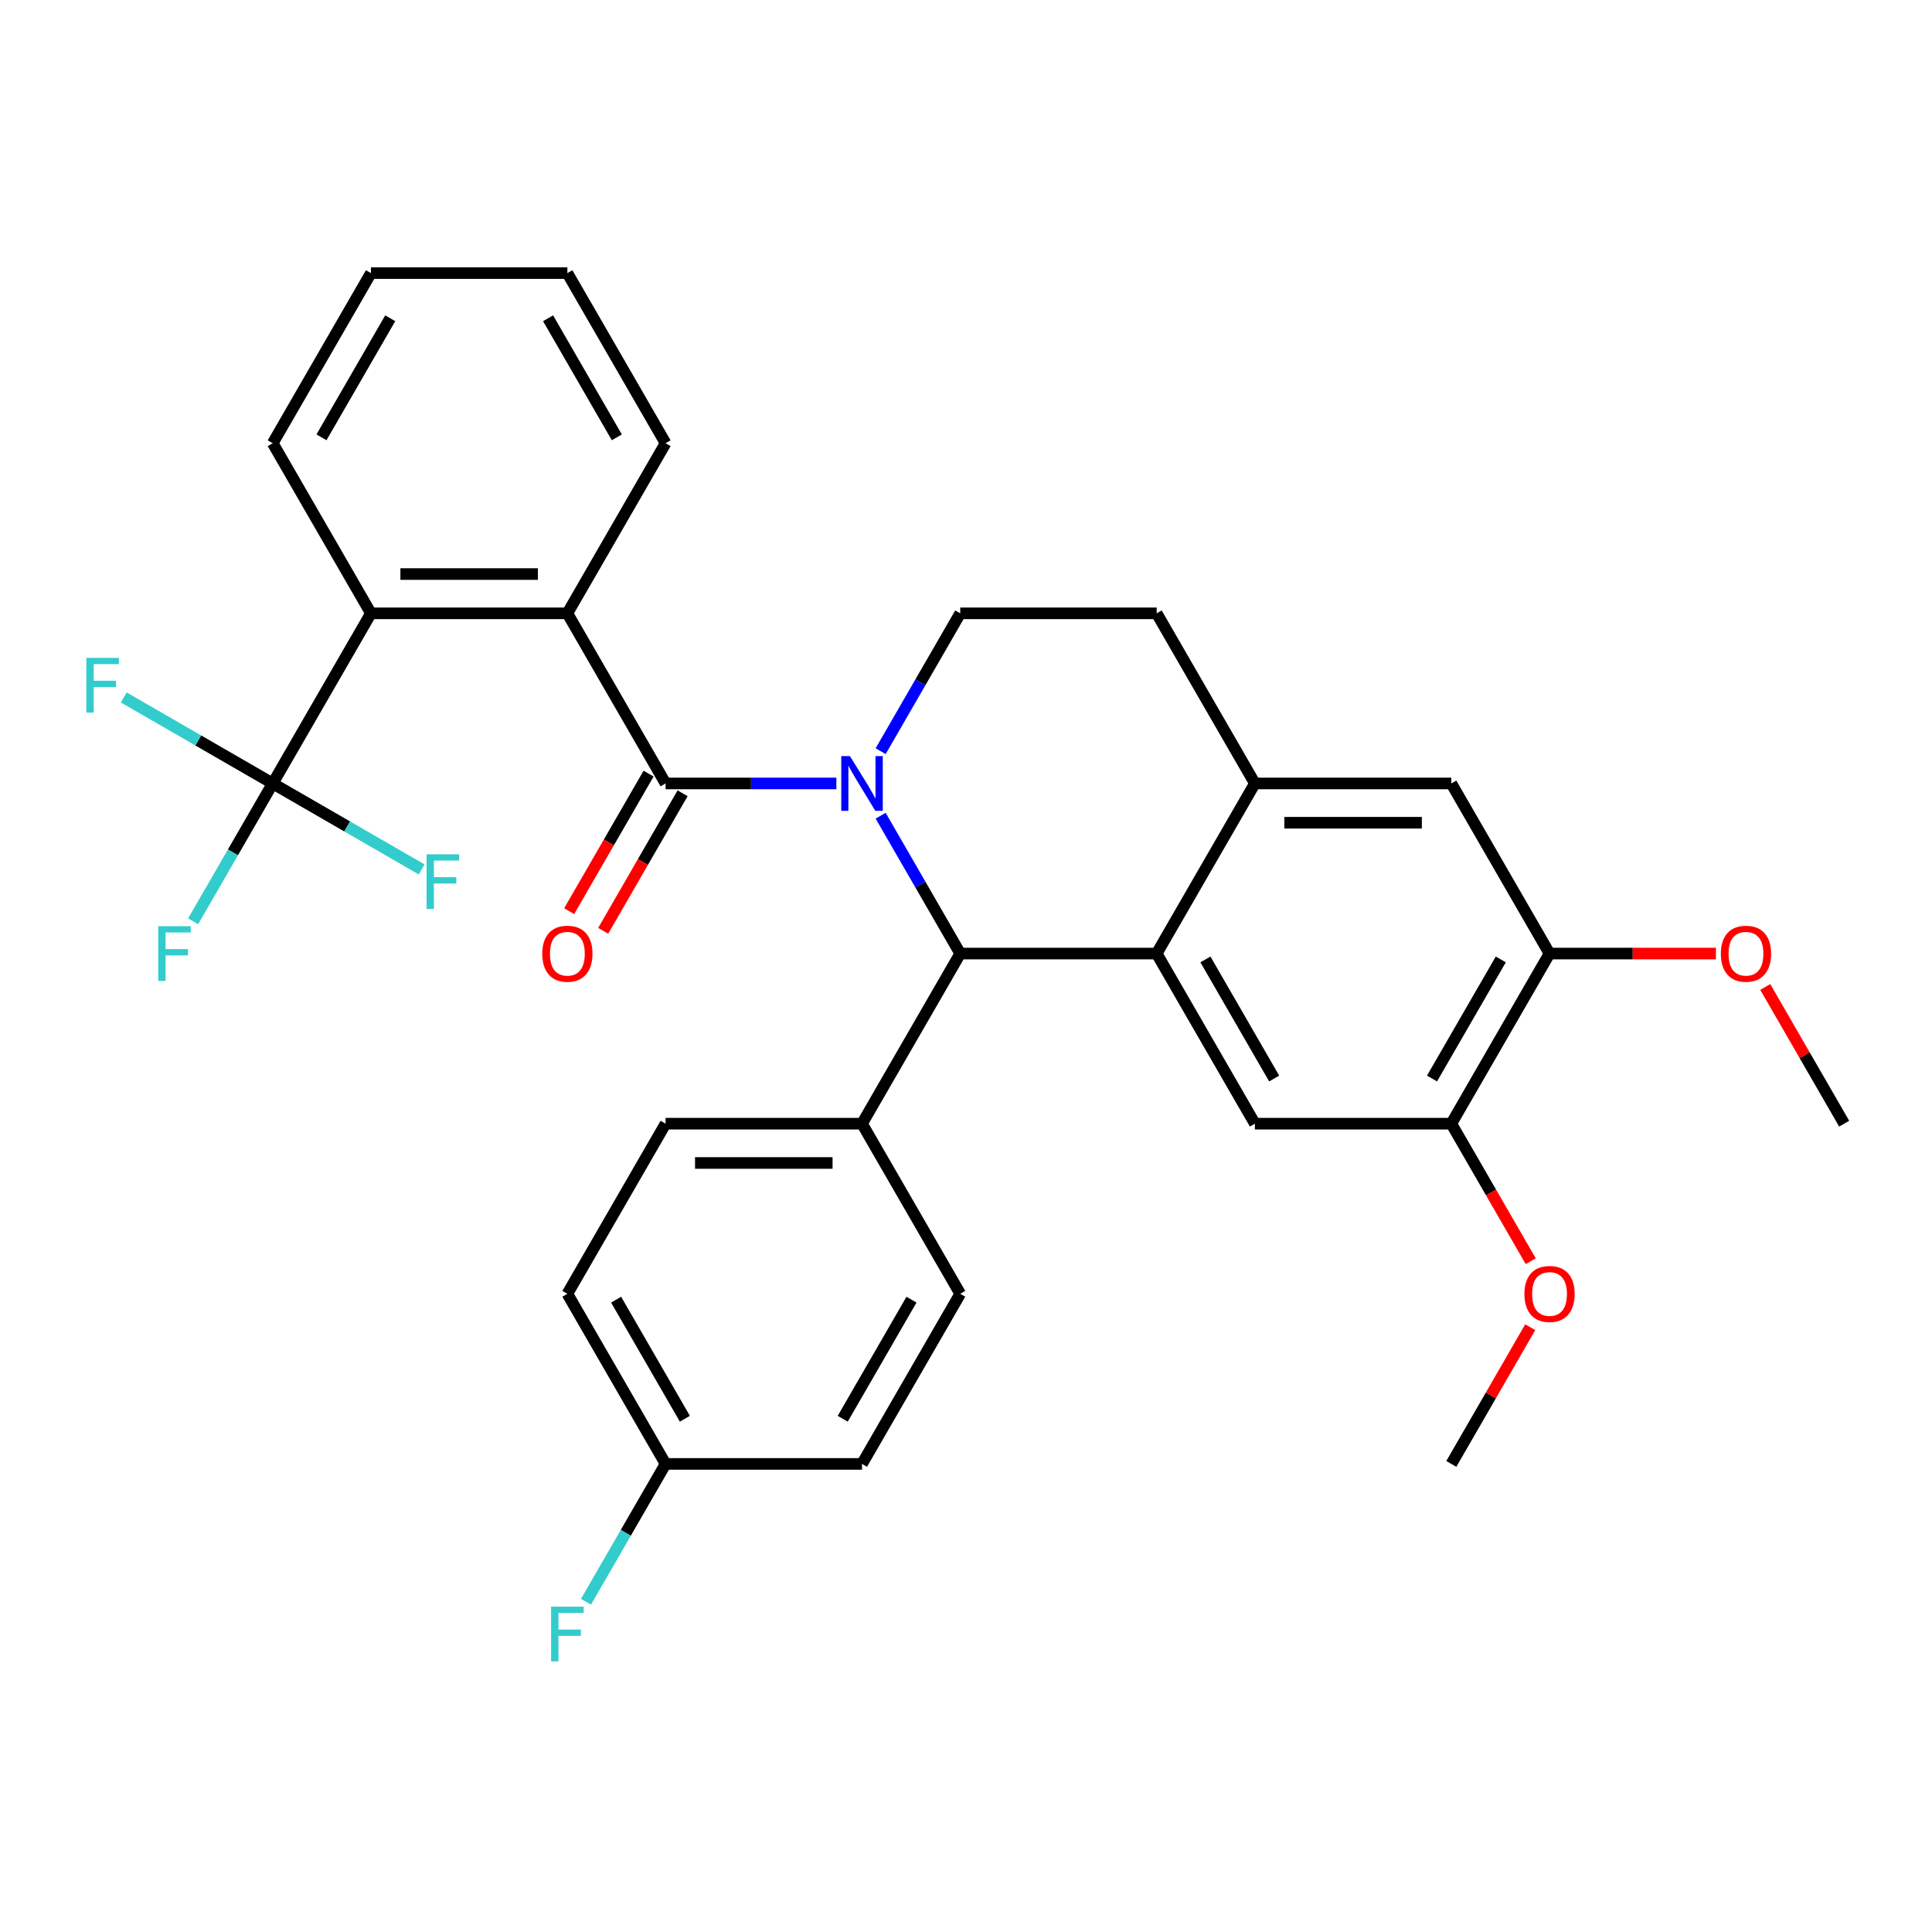 <?xml version='1.0' encoding='iso-8859-1'?>
<svg version='1.1' baseProfile='full'
              xmlns='http://www.w3.org/2000/svg'
                      xmlns:rdkit='http://www.rdkit.org/xml'
                      xmlns:xlink='http://www.w3.org/1999/xlink'
                  xml:space='preserve'
width='1000px' height='1000px' viewBox='0 0 1000 1000'>
<!-- END OF HEADER -->
<rect style='opacity:1.0;fill:#FFFFFF;stroke:none' width='1000' height='1000' x='0' y='0'> </rect>
<path class='bond-0' d='M 802.036,493.564 L 751.199,581.616' style='fill:none;fill-rule:evenodd;stroke:#000000;stroke-width:6px;stroke-linecap:butt;stroke-linejoin:miter;stroke-opacity:1' />
<path class='bond-0' d='M 776.8,496.605 L 741.214,558.241' style='fill:none;fill-rule:evenodd;stroke:#000000;stroke-width:6px;stroke-linecap:butt;stroke-linejoin:miter;stroke-opacity:1' />
<path class='bond-1' d='M 802.036,493.564 L 751.199,405.513' style='fill:none;fill-rule:evenodd;stroke:#000000;stroke-width:6px;stroke-linecap:butt;stroke-linejoin:miter;stroke-opacity:1' />
<path class='bond-2' d='M 802.036,493.564 L 845.101,493.564' style='fill:none;fill-rule:evenodd;stroke:#000000;stroke-width:6px;stroke-linecap:butt;stroke-linejoin:miter;stroke-opacity:1' />
<path class='bond-2' d='M 845.101,493.564 L 888.167,493.564' style='fill:none;fill-rule:evenodd;stroke:#FF0000;stroke-width:6px;stroke-linecap:butt;stroke-linejoin:miter;stroke-opacity:1' />
<path class='bond-3' d='M 751.199,581.616 L 649.526,581.616' style='fill:none;fill-rule:evenodd;stroke:#000000;stroke-width:6px;stroke-linecap:butt;stroke-linejoin:miter;stroke-opacity:1' />
<path class='bond-4' d='M 751.199,581.616 L 771.75,617.21' style='fill:none;fill-rule:evenodd;stroke:#000000;stroke-width:6px;stroke-linecap:butt;stroke-linejoin:miter;stroke-opacity:1' />
<path class='bond-4' d='M 771.75,617.21 L 792.301,652.805' style='fill:none;fill-rule:evenodd;stroke:#FF0000;stroke-width:6px;stroke-linecap:butt;stroke-linejoin:miter;stroke-opacity:1' />
<path class='bond-5' d='M 649.526,581.616 L 598.689,493.564' style='fill:none;fill-rule:evenodd;stroke:#000000;stroke-width:6px;stroke-linecap:butt;stroke-linejoin:miter;stroke-opacity:1' />
<path class='bond-5' d='M 659.511,558.241 L 623.925,496.605' style='fill:none;fill-rule:evenodd;stroke:#000000;stroke-width:6px;stroke-linecap:butt;stroke-linejoin:miter;stroke-opacity:1' />
<path class='bond-6' d='M 751.199,405.513 L 649.526,405.513' style='fill:none;fill-rule:evenodd;stroke:#000000;stroke-width:6px;stroke-linecap:butt;stroke-linejoin:miter;stroke-opacity:1' />
<path class='bond-6' d='M 735.948,425.847 L 664.777,425.847' style='fill:none;fill-rule:evenodd;stroke:#000000;stroke-width:6px;stroke-linecap:butt;stroke-linejoin:miter;stroke-opacity:1' />
<path class='bond-7' d='M 649.526,405.513 L 598.689,493.564' style='fill:none;fill-rule:evenodd;stroke:#000000;stroke-width:6px;stroke-linecap:butt;stroke-linejoin:miter;stroke-opacity:1' />
<path class='bond-8' d='M 649.526,405.513 L 598.689,317.461' style='fill:none;fill-rule:evenodd;stroke:#000000;stroke-width:6px;stroke-linecap:butt;stroke-linejoin:miter;stroke-opacity:1' />
<path class='bond-9' d='M 598.689,493.564 L 497.016,493.564' style='fill:none;fill-rule:evenodd;stroke:#000000;stroke-width:6px;stroke-linecap:butt;stroke-linejoin:miter;stroke-opacity:1' />
<path class='bond-10' d='M 455.822,422.214 L 476.419,457.889' style='fill:none;fill-rule:evenodd;stroke:#0000FF;stroke-width:6px;stroke-linecap:butt;stroke-linejoin:miter;stroke-opacity:1' />
<path class='bond-10' d='M 476.419,457.889 L 497.016,493.564' style='fill:none;fill-rule:evenodd;stroke:#000000;stroke-width:6px;stroke-linecap:butt;stroke-linejoin:miter;stroke-opacity:1' />
<path class='bond-11' d='M 455.822,388.811 L 476.419,353.136' style='fill:none;fill-rule:evenodd;stroke:#0000FF;stroke-width:6px;stroke-linecap:butt;stroke-linejoin:miter;stroke-opacity:1' />
<path class='bond-11' d='M 476.419,353.136 L 497.016,317.461' style='fill:none;fill-rule:evenodd;stroke:#000000;stroke-width:6px;stroke-linecap:butt;stroke-linejoin:miter;stroke-opacity:1' />
<path class='bond-12' d='M 432.898,405.513 L 388.702,405.513' style='fill:none;fill-rule:evenodd;stroke:#0000FF;stroke-width:6px;stroke-linecap:butt;stroke-linejoin:miter;stroke-opacity:1' />
<path class='bond-12' d='M 388.702,405.513 L 344.506,405.513' style='fill:none;fill-rule:evenodd;stroke:#000000;stroke-width:6px;stroke-linecap:butt;stroke-linejoin:miter;stroke-opacity:1' />
<path class='bond-13' d='M 497.016,317.461 L 598.689,317.461' style='fill:none;fill-rule:evenodd;stroke:#000000;stroke-width:6px;stroke-linecap:butt;stroke-linejoin:miter;stroke-opacity:1' />
<path class='bond-14' d='M 913.698,510.866 L 934.122,546.241' style='fill:none;fill-rule:evenodd;stroke:#FF0000;stroke-width:6px;stroke-linecap:butt;stroke-linejoin:miter;stroke-opacity:1' />
<path class='bond-14' d='M 934.122,546.241 L 954.545,581.616' style='fill:none;fill-rule:evenodd;stroke:#000000;stroke-width:6px;stroke-linecap:butt;stroke-linejoin:miter;stroke-opacity:1' />
<path class='bond-15' d='M 792.046,686.969 L 771.623,722.344' style='fill:none;fill-rule:evenodd;stroke:#FF0000;stroke-width:6px;stroke-linecap:butt;stroke-linejoin:miter;stroke-opacity:1' />
<path class='bond-15' d='M 771.623,722.344 L 751.199,757.719' style='fill:none;fill-rule:evenodd;stroke:#000000;stroke-width:6px;stroke-linecap:butt;stroke-linejoin:miter;stroke-opacity:1' />
<path class='bond-16' d='M 335.701,400.429 L 315.151,436.024' style='fill:none;fill-rule:evenodd;stroke:#000000;stroke-width:6px;stroke-linecap:butt;stroke-linejoin:miter;stroke-opacity:1' />
<path class='bond-16' d='M 315.151,436.024 L 294.6,471.619' style='fill:none;fill-rule:evenodd;stroke:#FF0000;stroke-width:6px;stroke-linecap:butt;stroke-linejoin:miter;stroke-opacity:1' />
<path class='bond-16' d='M 353.312,410.596 L 332.761,446.191' style='fill:none;fill-rule:evenodd;stroke:#000000;stroke-width:6px;stroke-linecap:butt;stroke-linejoin:miter;stroke-opacity:1' />
<path class='bond-16' d='M 332.761,446.191 L 312.21,481.786' style='fill:none;fill-rule:evenodd;stroke:#FF0000;stroke-width:6px;stroke-linecap:butt;stroke-linejoin:miter;stroke-opacity:1' />
<path class='bond-17' d='M 344.506,405.513 L 293.67,317.461' style='fill:none;fill-rule:evenodd;stroke:#000000;stroke-width:6px;stroke-linecap:butt;stroke-linejoin:miter;stroke-opacity:1' />
<path class='bond-18' d='M 497.016,493.564 L 446.18,581.616' style='fill:none;fill-rule:evenodd;stroke:#000000;stroke-width:6px;stroke-linecap:butt;stroke-linejoin:miter;stroke-opacity:1' />
<path class='bond-19' d='M 191.997,317.461 L 293.67,317.461' style='fill:none;fill-rule:evenodd;stroke:#000000;stroke-width:6px;stroke-linecap:butt;stroke-linejoin:miter;stroke-opacity:1' />
<path class='bond-19' d='M 207.248,297.126 L 278.419,297.126' style='fill:none;fill-rule:evenodd;stroke:#000000;stroke-width:6px;stroke-linecap:butt;stroke-linejoin:miter;stroke-opacity:1' />
<path class='bond-20' d='M 191.997,317.461 L 141.16,405.513' style='fill:none;fill-rule:evenodd;stroke:#000000;stroke-width:6px;stroke-linecap:butt;stroke-linejoin:miter;stroke-opacity:1' />
<path class='bond-21' d='M 191.997,317.461 L 141.16,229.409' style='fill:none;fill-rule:evenodd;stroke:#000000;stroke-width:6px;stroke-linecap:butt;stroke-linejoin:miter;stroke-opacity:1' />
<path class='bond-22' d='M 446.18,581.616 L 344.506,581.616' style='fill:none;fill-rule:evenodd;stroke:#000000;stroke-width:6px;stroke-linecap:butt;stroke-linejoin:miter;stroke-opacity:1' />
<path class='bond-22' d='M 430.929,601.95 L 359.757,601.95' style='fill:none;fill-rule:evenodd;stroke:#000000;stroke-width:6px;stroke-linecap:butt;stroke-linejoin:miter;stroke-opacity:1' />
<path class='bond-23' d='M 446.18,581.616 L 497.016,669.667' style='fill:none;fill-rule:evenodd;stroke:#000000;stroke-width:6px;stroke-linecap:butt;stroke-linejoin:miter;stroke-opacity:1' />
<path class='bond-24' d='M 344.506,581.616 L 293.67,669.667' style='fill:none;fill-rule:evenodd;stroke:#000000;stroke-width:6px;stroke-linecap:butt;stroke-linejoin:miter;stroke-opacity:1' />
<path class='bond-25' d='M 293.67,669.667 L 344.506,757.719' style='fill:none;fill-rule:evenodd;stroke:#000000;stroke-width:6px;stroke-linecap:butt;stroke-linejoin:miter;stroke-opacity:1' />
<path class='bond-25' d='M 318.906,672.708 L 354.491,734.344' style='fill:none;fill-rule:evenodd;stroke:#000000;stroke-width:6px;stroke-linecap:butt;stroke-linejoin:miter;stroke-opacity:1' />
<path class='bond-26' d='M 344.506,757.719 L 446.18,757.719' style='fill:none;fill-rule:evenodd;stroke:#000000;stroke-width:6px;stroke-linecap:butt;stroke-linejoin:miter;stroke-opacity:1' />
<path class='bond-27' d='M 344.506,757.719 L 323.91,793.394' style='fill:none;fill-rule:evenodd;stroke:#000000;stroke-width:6px;stroke-linecap:butt;stroke-linejoin:miter;stroke-opacity:1' />
<path class='bond-27' d='M 323.91,793.394 L 303.313,829.068' style='fill:none;fill-rule:evenodd;stroke:#33CCCC;stroke-width:6px;stroke-linecap:butt;stroke-linejoin:miter;stroke-opacity:1' />
<path class='bond-28' d='M 446.18,757.719 L 497.016,669.667' style='fill:none;fill-rule:evenodd;stroke:#000000;stroke-width:6px;stroke-linecap:butt;stroke-linejoin:miter;stroke-opacity:1' />
<path class='bond-28' d='M 436.195,734.344 L 471.78,672.708' style='fill:none;fill-rule:evenodd;stroke:#000000;stroke-width:6px;stroke-linecap:butt;stroke-linejoin:miter;stroke-opacity:1' />
<path class='bond-29' d='M 293.67,317.461 L 344.506,229.409' style='fill:none;fill-rule:evenodd;stroke:#000000;stroke-width:6px;stroke-linecap:butt;stroke-linejoin:miter;stroke-opacity:1' />
<path class='bond-30' d='M 141.16,405.513 L 120.563,441.187' style='fill:none;fill-rule:evenodd;stroke:#000000;stroke-width:6px;stroke-linecap:butt;stroke-linejoin:miter;stroke-opacity:1' />
<path class='bond-30' d='M 120.563,441.187 L 99.966,476.862' style='fill:none;fill-rule:evenodd;stroke:#33CCCC;stroke-width:6px;stroke-linecap:butt;stroke-linejoin:miter;stroke-opacity:1' />
<path class='bond-31' d='M 141.16,405.513 L 179.705,427.766' style='fill:none;fill-rule:evenodd;stroke:#000000;stroke-width:6px;stroke-linecap:butt;stroke-linejoin:miter;stroke-opacity:1' />
<path class='bond-31' d='M 179.705,427.766 L 218.25,450.02' style='fill:none;fill-rule:evenodd;stroke:#33CCCC;stroke-width:6px;stroke-linecap:butt;stroke-linejoin:miter;stroke-opacity:1' />
<path class='bond-32' d='M 141.16,405.513 L 102.615,383.259' style='fill:none;fill-rule:evenodd;stroke:#000000;stroke-width:6px;stroke-linecap:butt;stroke-linejoin:miter;stroke-opacity:1' />
<path class='bond-32' d='M 102.615,383.259 L 64.07,361.005' style='fill:none;fill-rule:evenodd;stroke:#33CCCC;stroke-width:6px;stroke-linecap:butt;stroke-linejoin:miter;stroke-opacity:1' />
<path class='bond-33' d='M 141.16,229.409 L 191.997,141.358' style='fill:none;fill-rule:evenodd;stroke:#000000;stroke-width:6px;stroke-linecap:butt;stroke-linejoin:miter;stroke-opacity:1' />
<path class='bond-33' d='M 166.396,226.369 L 201.982,164.733' style='fill:none;fill-rule:evenodd;stroke:#000000;stroke-width:6px;stroke-linecap:butt;stroke-linejoin:miter;stroke-opacity:1' />
<path class='bond-34' d='M 344.506,229.409 L 293.67,141.358' style='fill:none;fill-rule:evenodd;stroke:#000000;stroke-width:6px;stroke-linecap:butt;stroke-linejoin:miter;stroke-opacity:1' />
<path class='bond-34' d='M 319.271,226.369 L 283.685,164.733' style='fill:none;fill-rule:evenodd;stroke:#000000;stroke-width:6px;stroke-linecap:butt;stroke-linejoin:miter;stroke-opacity:1' />
<path class='bond-35' d='M 191.997,141.358 L 293.67,141.358' style='fill:none;fill-rule:evenodd;stroke:#000000;stroke-width:6px;stroke-linecap:butt;stroke-linejoin:miter;stroke-opacity:1' />
<path  class='atom-6' d='M 439.92 391.353
L 449.2 406.353
Q 450.12 407.833, 451.6 410.513
Q 453.08 413.193, 453.16 413.353
L 453.16 391.353
L 456.92 391.353
L 456.92 419.673
L 453.04 419.673
L 443.08 403.273
Q 441.92 401.353, 440.68 399.153
Q 439.48 396.953, 439.12 396.273
L 439.12 419.673
L 435.44 419.673
L 435.44 391.353
L 439.92 391.353
' fill='#0000FF'/>
<path  class='atom-9' d='M 890.709 493.644
Q 890.709 486.844, 894.069 483.044
Q 897.429 479.244, 903.709 479.244
Q 909.989 479.244, 913.349 483.044
Q 916.709 486.844, 916.709 493.644
Q 916.709 500.524, 913.309 504.444
Q 909.909 508.324, 903.709 508.324
Q 897.469 508.324, 894.069 504.444
Q 890.709 500.564, 890.709 493.644
M 903.709 505.124
Q 908.029 505.124, 910.349 502.244
Q 912.709 499.324, 912.709 493.644
Q 912.709 488.084, 910.349 485.284
Q 908.029 482.444, 903.709 482.444
Q 899.389 482.444, 897.029 485.244
Q 894.709 488.044, 894.709 493.644
Q 894.709 499.364, 897.029 502.244
Q 899.389 505.124, 903.709 505.124
' fill='#FF0000'/>
<path  class='atom-10' d='M 789.036 669.747
Q 789.036 662.947, 792.396 659.147
Q 795.756 655.347, 802.036 655.347
Q 808.316 655.347, 811.676 659.147
Q 815.036 662.947, 815.036 669.747
Q 815.036 676.627, 811.636 680.547
Q 808.236 684.427, 802.036 684.427
Q 795.796 684.427, 792.396 680.547
Q 789.036 676.667, 789.036 669.747
M 802.036 681.227
Q 806.356 681.227, 808.676 678.347
Q 811.036 675.427, 811.036 669.747
Q 811.036 664.187, 808.676 661.387
Q 806.356 658.547, 802.036 658.547
Q 797.716 658.547, 795.356 661.347
Q 793.036 664.147, 793.036 669.747
Q 793.036 675.467, 795.356 678.347
Q 797.716 681.227, 802.036 681.227
' fill='#FF0000'/>
<path  class='atom-14' d='M 280.67 493.644
Q 280.67 486.844, 284.03 483.044
Q 287.39 479.244, 293.67 479.244
Q 299.95 479.244, 303.31 483.044
Q 306.67 486.844, 306.67 493.644
Q 306.67 500.524, 303.27 504.444
Q 299.87 508.324, 293.67 508.324
Q 287.43 508.324, 284.03 504.444
Q 280.67 500.564, 280.67 493.644
M 293.67 505.124
Q 297.99 505.124, 300.31 502.244
Q 302.67 499.324, 302.67 493.644
Q 302.67 488.084, 300.31 485.284
Q 297.99 482.444, 293.67 482.444
Q 289.35 482.444, 286.99 485.244
Q 284.67 488.044, 284.67 493.644
Q 284.67 499.364, 286.99 502.244
Q 289.35 505.124, 293.67 505.124
' fill='#FF0000'/>
<path  class='atom-23' d='M 285.25 831.61
L 302.09 831.61
L 302.09 834.85
L 289.05 834.85
L 289.05 843.45
L 300.65 843.45
L 300.65 846.73
L 289.05 846.73
L 289.05 859.93
L 285.25 859.93
L 285.25 831.61
' fill='#33CCCC'/>
<path  class='atom-28' d='M 81.903 479.404
L 98.743 479.404
L 98.743 482.644
L 85.704 482.644
L 85.704 491.244
L 97.303 491.244
L 97.303 494.524
L 85.704 494.524
L 85.704 507.724
L 81.903 507.724
L 81.903 479.404
' fill='#33CCCC'/>
<path  class='atom-29' d='M 220.792 442.189
L 237.632 442.189
L 237.632 445.429
L 224.592 445.429
L 224.592 454.029
L 236.192 454.029
L 236.192 457.309
L 224.592 457.309
L 224.592 470.509
L 220.792 470.509
L 220.792 442.189
' fill='#33CCCC'/>
<path  class='atom-30' d='M 44.689 340.516
L 61.529 340.516
L 61.529 343.756
L 48.489 343.756
L 48.489 352.356
L 60.089 352.356
L 60.089 355.636
L 48.489 355.636
L 48.489 368.836
L 44.689 368.836
L 44.689 340.516
' fill='#33CCCC'/>
</svg>
